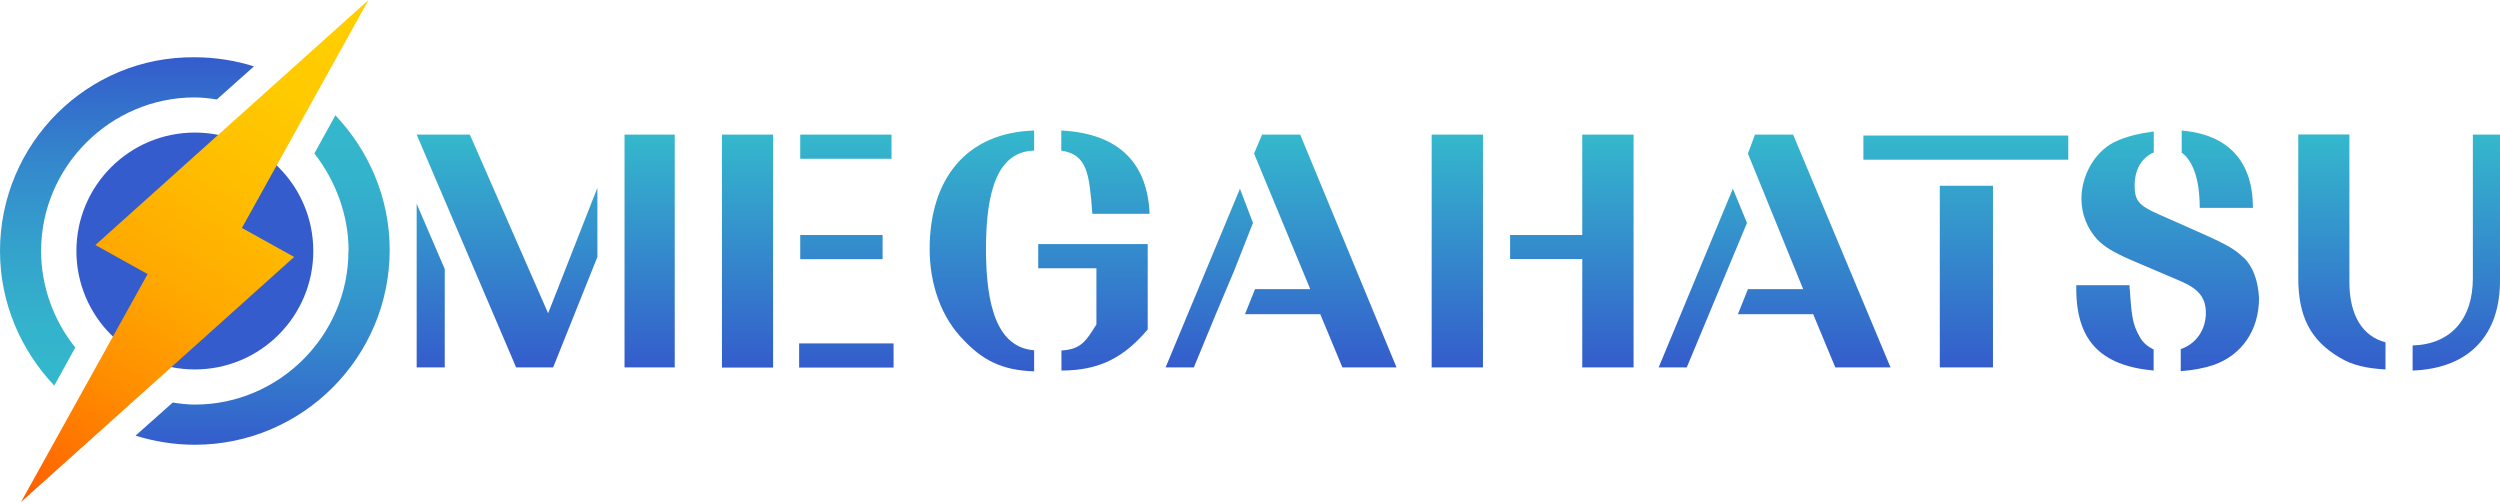 <?xml version="1.0" encoding="UTF-8"?><svg id="_レイヤー_2" xmlns="http://www.w3.org/2000/svg" xmlns:xlink="http://www.w3.org/1999/xlink" viewBox="0 0 159.36 32"><defs><style>.cls-1{fill:url(#_名称未設定グラデーション_20-15);}.cls-2{fill:url(#_名称未設定グラデーション_20-10);}.cls-3{fill:url(#_名称未設定グラデーション_2);}.cls-4{fill:url(#_名称未設定グラデーション_3);}.cls-5{fill:url(#_名称未設定グラデーション_20-8);}.cls-6{fill:url(#_名称未設定グラデーション_20-5);}.cls-7{fill:url(#_名称未設定グラデーション_20-4);}.cls-8{fill:url(#_名称未設定グラデーション_20-3);}.cls-9{fill:url(#_名称未設定グラデーション_20-11);}.cls-10{fill:#345ccc;}.cls-11{fill:url(#_名称未設定グラデーション_20-17);}.cls-12{fill:url(#_名称未設定グラデーション_20-13);}.cls-13{fill:url(#_名称未設定グラデーション_20-12);}.cls-14{fill:url(#_名称未設定グラデーション_20);}.cls-15{fill:url(#_名称未設定グラデーション_20-6);}.cls-16{fill:url(#_名称未設定グラデーション_20-14);}.cls-17{fill:url(#_名称未設定グラデーション_20-2);}.cls-18{fill:url(#_名称未設定グラデーション_20-16);}.cls-19{fill:url(#_名称未設定グラデーション_20-9);}.cls-20{fill:url(#_名称未設定グラデーション_20-7);}.cls-21{fill:url(#_名称未設定グラデーション_2-2);}</style><linearGradient id="_名称未設定グラデーション_2" x1="8.1" y1="8555.42" x2="8.1" y2="8576.39" gradientTransform="translate(0 8580) scale(1 -1)" gradientUnits="userSpaceOnUse"><stop offset="0" stop-color="#34b8cc"/><stop offset=".18" stop-color="#34b3cc"/><stop offset=".41" stop-color="#34a3cc"/><stop offset=".66" stop-color="#348acc"/><stop offset=".93" stop-color="#3466cc"/><stop offset="1" stop-color="#345ccc"/></linearGradient><linearGradient id="_名称未設定グラデーション_2-2" x1="16.74" y1="8572.57" x2="16.74" y2="8551.6" xlink:href="#_名称未設定グラデーション_2"/><linearGradient id="_名称未設定グラデーション_3" x1="22.88" y1="8579.52" x2="1.12" y2="8547.26" gradientTransform="translate(0 8580) scale(1 -1)" gradientUnits="userSpaceOnUse"><stop offset="0" stop-color="#ffce00"/><stop offset=".18" stop-color="#ffca00"/><stop offset=".36" stop-color="#ffbd00"/><stop offset=".55" stop-color="#ffa900"/><stop offset=".74" stop-color="#ff8c00"/><stop offset=".93" stop-color="#ff6700"/><stop offset="1" stop-color="#ff5800"/></linearGradient><linearGradient id="_名称未設定グラデーション_20" x1="51.49" y1="8571.4" x2="51.49" y2="8556.58" gradientTransform="translate(0 8580) scale(1 -1)" gradientUnits="userSpaceOnUse"><stop offset="0" stop-color="#34b8cc"/><stop offset="1" stop-color="#345ccc"/></linearGradient><linearGradient id="_名称未設定グラデーション_20-2" x1="66.27" y1="8571.68" x2="66.27" y2="8556.32" xlink:href="#_名称未設定グラデーション_20"/><linearGradient id="_名称未設定グラデーション_20-3" x1="125.31" x2="125.31" y2="8556.58" xlink:href="#_名称未設定グラデーション_20"/><linearGradient id="_名称未設定グラデーション_20-4" x1="32.32" x2="32.32" y2="8556.58" xlink:href="#_名称未設定グラデーション_20"/><linearGradient id="_名称未設定グラデーション_20-5" x1="41.41" x2="41.41" y2="8556.58" xlink:href="#_名称未設定グラデーション_20"/><linearGradient id="_名称未設定グラデーション_20-6" x1="27.46" y1="8571.4" x2="27.46" y2="8556.58" xlink:href="#_名称未設定グラデーション_20"/><linearGradient id="_名称未設定グラデーション_20-7" x1="84.19" x2="84.19" y2="8556.58" xlink:href="#_名称未設定グラデーション_20"/><linearGradient id="_名称未設定グラデーション_20-8" x1="77.09" x2="77.09" y2="8556.58" xlink:href="#_名称未設定グラデーション_20"/><linearGradient id="_名称未設定グラデーション_20-9" x1="108.54" x2="108.54" y2="8556.58" xlink:href="#_名称未設定グラデーション_20"/><linearGradient id="_名称未設定グラデーション_20-10" x1="115.65" x2="115.65" y2="8556.58" xlink:href="#_名称未設定グラデーション_20"/><linearGradient id="_名称未設定グラデーション_20-11" x1="149.28" x2="149.28" y2="8556.32" xlink:href="#_名称未設定グラデーション_20"/><linearGradient id="_名称未設定グラデーション_20-12" x1="156.58" x2="156.58" y2="8556.32" xlink:href="#_名称未設定グラデーション_20"/><linearGradient id="_名称未設定グラデーション_20-13" x1="141.34" y1="8571.66" x2="141.34" y2="8556.32" xlink:href="#_名称未設定グラデーション_20"/><linearGradient id="_名称未設定グラデーション_20-14" x1="134.82" y1="8571.66" x2="134.82" y2="8556.32" xlink:href="#_名称未設定グラデーション_20"/><linearGradient id="_名称未設定グラデーション_20-15" x1="138.34" y1="8571.66" x2="138.34" y2="8556.32" xlink:href="#_名称未設定グラデーション_20"/><linearGradient id="_名称未設定グラデーション_20-16" x1="100.19" x2="100.19" y2="8556.58" xlink:href="#_名称未設定グラデーション_20"/><linearGradient id="_名称未設定グラデーション_20-17" x1="92.9" x2="92.9" y2="8556.58" xlink:href="#_名称未設定グラデーション_20"/></defs><g id="_レイヤー_1-2"><circle class="cls-10" cx="12.42" cy="16" r="7.55"/><path class="cls-3" d="M2.62,16c0-5.38,4.42-9.79,9.79-9.79.45,0,.96.06,1.41.13l2.37-2.11c-1.22-.38-2.5-.58-3.78-.58C5.57,3.58,0,9.15,0,16c0,3.33,1.34,6.34,3.46,8.58l1.34-2.43c-1.34-1.66-2.18-3.84-2.18-6.14Z"/><path class="cls-21" d="M22.21,16c0,5.38-4.42,9.79-9.79,9.79-.45,0-.96-.06-1.41-.13l-2.37,2.11c1.22.38,2.5.58,3.78.58,6.85,0,12.42-5.57,12.42-12.42,0-3.33-1.34-6.34-3.46-8.58l-1.34,2.43c1.34,1.73,2.18,3.9,2.18,6.21Z"/><polygon class="cls-4" points="23.49 0 6.08 15.62 9.41 17.47 1.34 32 18.75 16.38 15.42 14.53 23.49 0"/><path class="cls-14" d="M46.02,8.58h3.26v14.85h-3.26v-14.85ZM56.83,8.58v1.54h-5.82v-1.54h5.82ZM56.26,14.98v1.54h-5.25v-1.54h5.25ZM56.96,21.89v1.54h-6.02v-1.54h6.02Z"/><path class="cls-17" d="M65.92,9.6c-2.3.06-3.07,2.5-3.07,6.27s.77,6.27,3.07,6.46v1.34c-2.11-.06-3.33-.77-4.48-1.98-1.41-1.41-2.18-3.52-2.18-5.82,0-4.42,2.3-7.42,6.66-7.55v1.28ZM67.65,22.34c1.28-.06,1.6-.64,2.24-1.66v-3.58h-3.71v-1.54h6.98v5.44c-1.47,1.73-3.01,2.62-5.5,2.62v-1.28ZM67.65,8.32c3.78.19,5.5,2.18,5.63,5.31h-3.65c-.19-2.56-.32-3.78-1.98-4.03v-1.28Z"/><path class="cls-8" d="M131.84,10.18h-13.06v-1.54h13.06v1.54ZM123.65,11.84h3.39v11.58h-3.39v-11.58Z"/><polygon class="cls-7" points="29.95 8.58 26.56 8.58 32.9 23.42 35.26 23.42 38.08 16.38 38.08 11.97 34.94 19.97 29.95 8.58"/><polygon class="cls-6" points="39.81 8.58 39.81 17.66 39.81 23.42 43.01 23.42 43.01 8.58 39.81 8.58"/><polygon class="cls-15" points="26.56 23.42 28.35 23.42 28.35 17.15 26.56 12.99 26.56 23.42"/><polygon class="cls-20" points="82.88 8.58 80.45 8.58 79.94 9.79 83.52 18.43 80 18.43 79.36 20.03 84.16 20.03 85.57 23.42 89.02 23.42 82.88 8.58"/><polygon class="cls-5" points="79.04 12.03 74.3 23.42 76.1 23.42 77.5 20.03 78.66 17.28 78.66 17.28 79.87 14.21 79.04 12.03"/><polygon class="cls-19" points="110.46 12.03 105.73 23.42 107.52 23.42 111.36 14.21 110.46 12.03"/><polygon class="cls-2" points="114.3 8.58 111.87 8.58 111.42 9.79 114.94 18.43 111.42 18.43 110.78 20.03 115.58 20.03 116.99 23.42 120.51 23.42 114.3 8.58"/><path class="cls-9" d="M149.76,17.98v-9.41h-3.26v9.15c0,2.43.77,3.97,2.62,5.06.83.51,1.73.7,2.94.77v-1.73c-1.47-.38-2.3-1.73-2.3-3.84Z"/><path class="cls-13" d="M157.63,8.58v9.15c0,2.62-1.41,4.22-3.84,4.29v1.6c3.58-.13,5.63-2.24,5.57-5.89v-9.15h-1.73Z"/><path class="cls-12" d="M140.22,13.25h3.39c0-2.94-1.54-4.67-4.54-4.93v1.41c.7.51,1.15,1.66,1.15,3.52Z"/><path class="cls-16" d="M136.38,21.44c-.45-.77-.51-1.34-.64-3.26h-3.39c-.06,3.46,1.47,5.12,4.93,5.44v-1.34c-.38-.19-.7-.45-.9-.83Z"/><path class="cls-1" d="M143.04,16.45c-.51-.51-1.02-.83-2.62-1.54l-2.75-1.22c-1.34-.58-1.6-.9-1.6-1.86,0-1.02.45-1.79,1.22-2.11v-1.34c-.96.13-1.79.32-2.56.7-1.22.64-2.05,2.11-2.05,3.58,0,1.02.38,1.92,1.02,2.62.45.45.96.77,2.11,1.28l3.14,1.34c1.22.51,1.66,1.09,1.66,2.05,0,1.09-.64,1.98-1.6,2.3v1.41c.77-.06,1.47-.19,2.05-.38,1.86-.64,2.94-2.24,2.94-4.29-.06-1.09-.38-1.98-.96-2.56Z"/><polygon class="cls-18" points="100.86 8.58 100.86 14.98 96.26 14.98 96.26 16.51 100.86 16.51 100.86 23.42 104.13 23.42 104.13 8.58 100.86 8.58"/><polygon class="cls-11" points="94.53 8.58 91.26 8.58 91.26 23.42 94.53 23.42 94.53 20.42 94.53 12.99 94.53 8.58"/></g></svg>